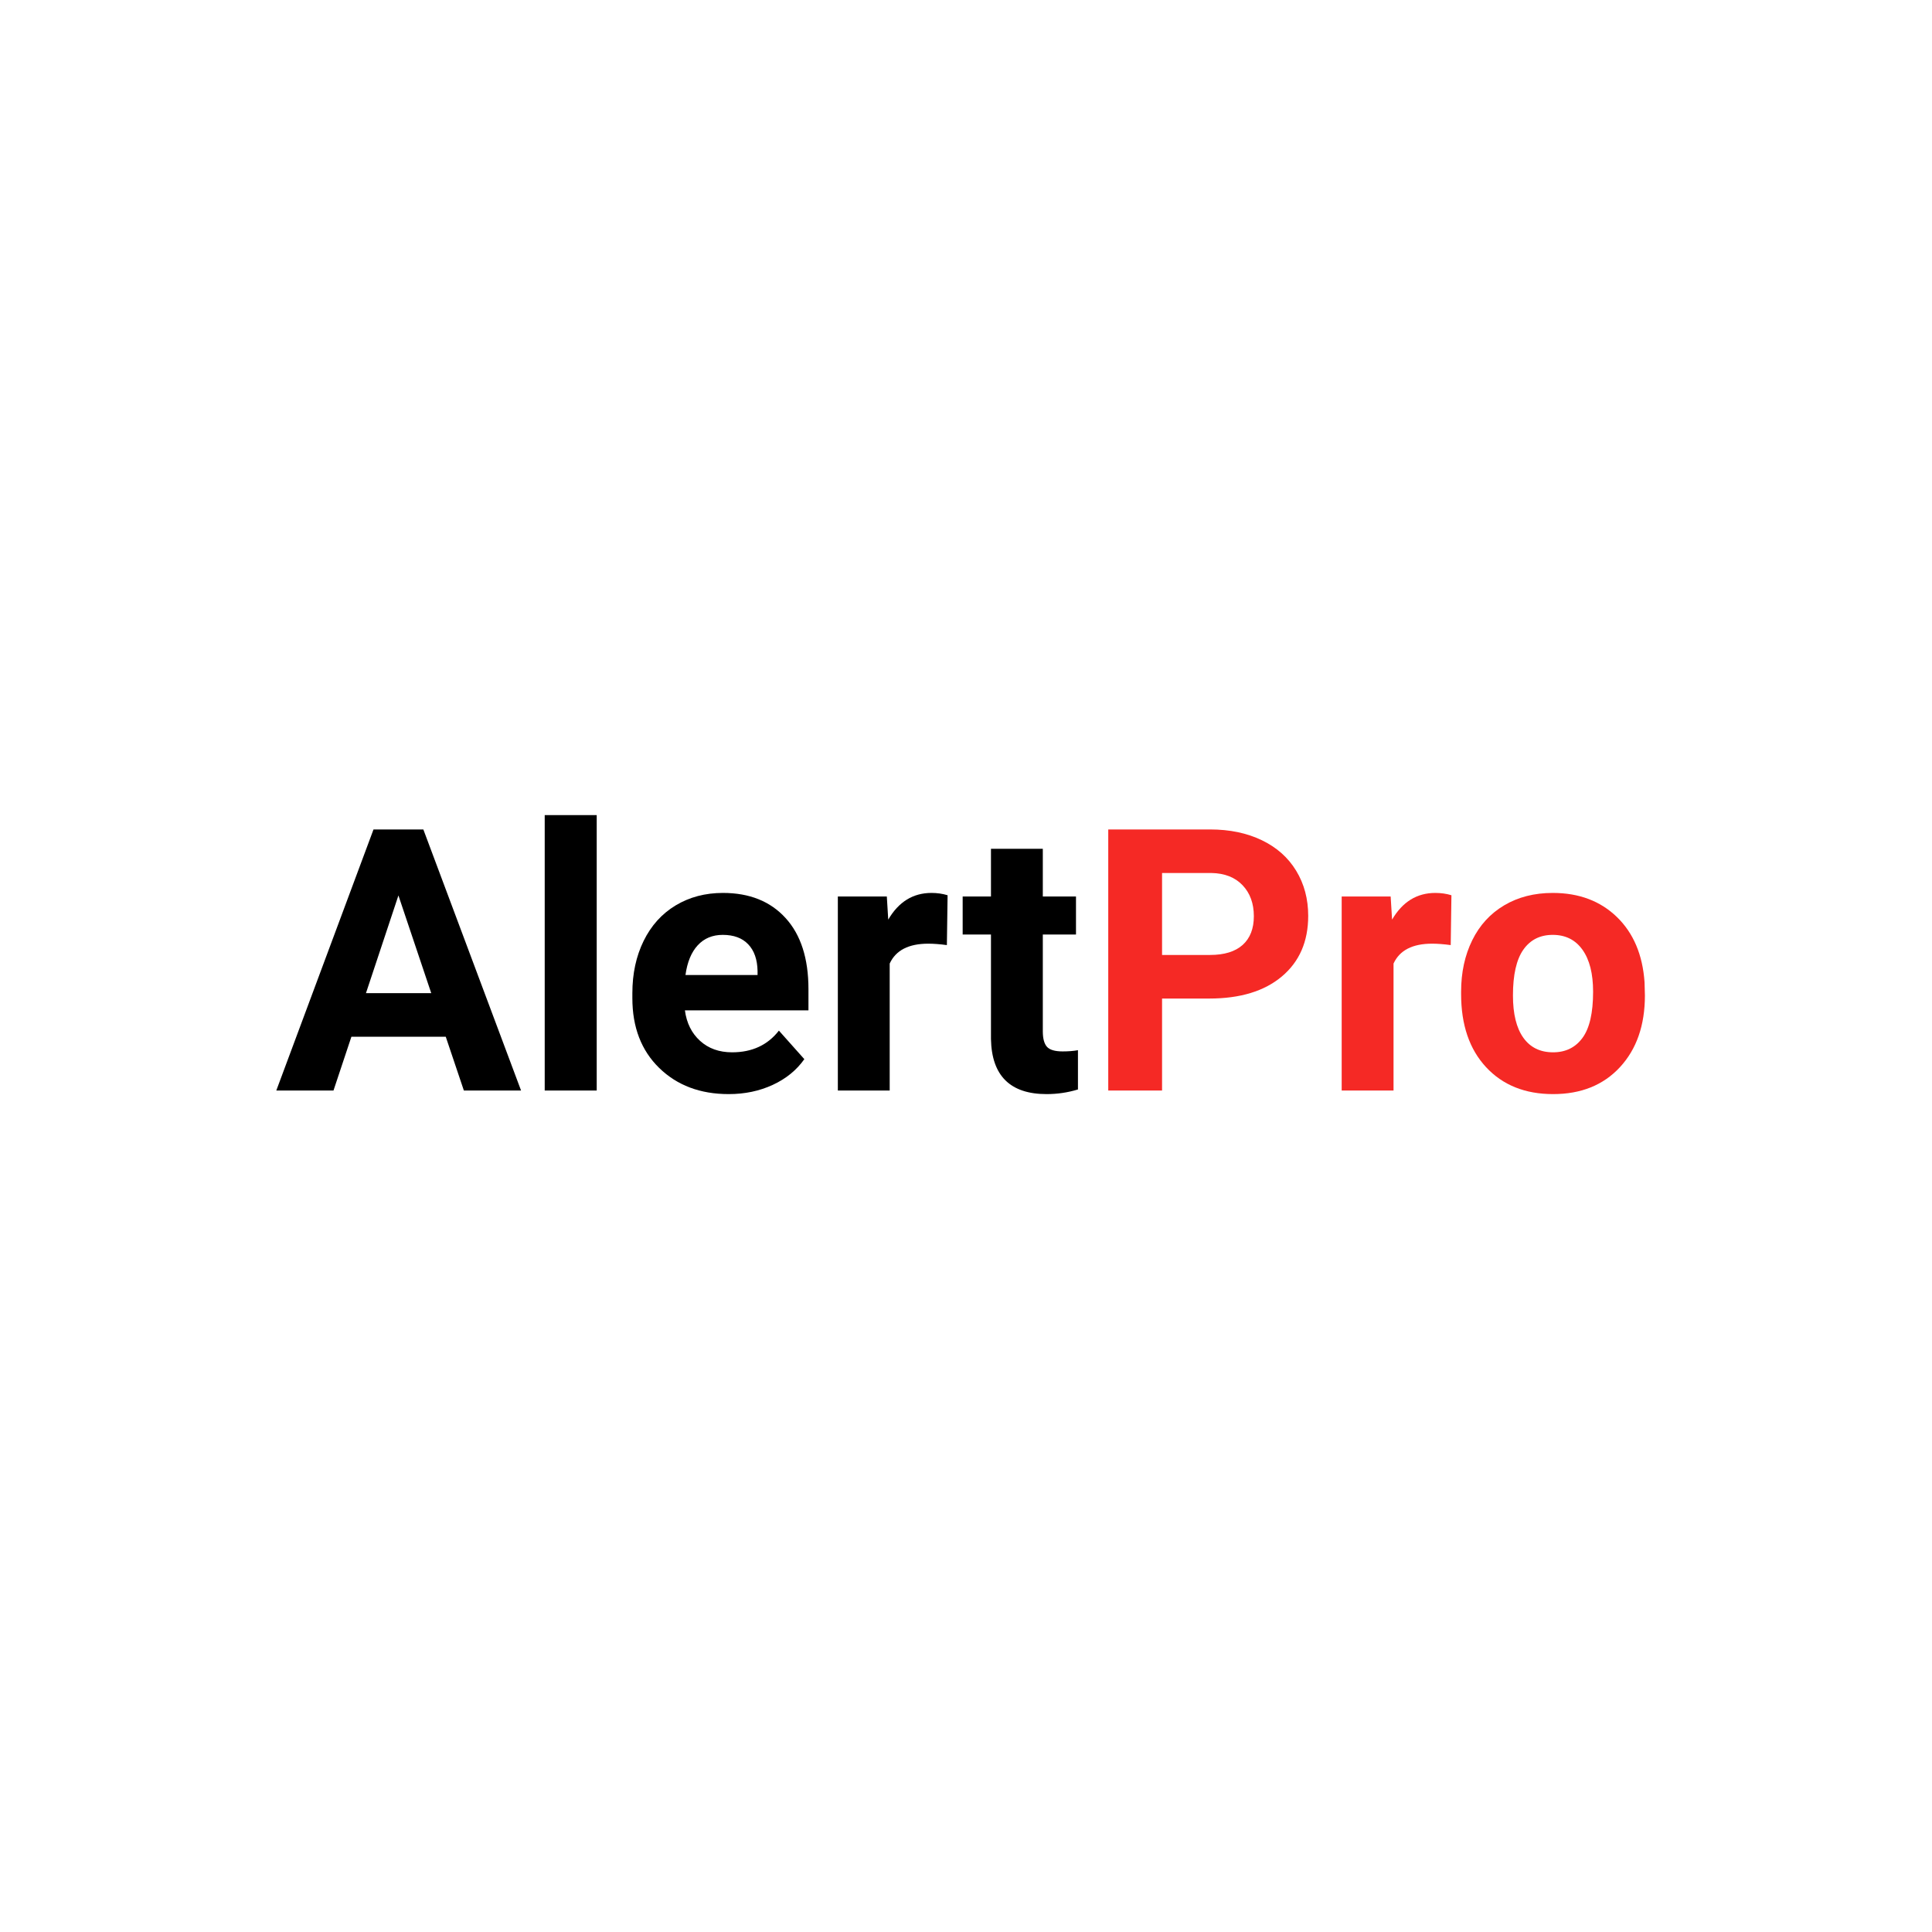<svg xmlns="http://www.w3.org/2000/svg" xmlns:xlink="http://www.w3.org/1999/xlink" width="1024" zoomAndPan="magnify" viewBox="0 0 768 768" height="1024" preserveAspectRatio="xMidYMid meet" version="1.0"><defs><g/></defs><rect x="-76.8" width="921.6" fill="#ffffff" y="-76.8" height="921.6" fill-opacity="1"/><rect x="-76.8" width="921.6" fill="#ffffff" y="-76.8" height="921.6" fill-opacity="1"/><g fill="#000000" fill-opacity="1"><g transform="translate(109.333, 433.5)"><g><path d="M 67.859 -21.391 L 30.359 -21.391 L 23.234 0 L 0.5 0 L 39.141 -103.781 L 58.953 -103.781 L 97.797 0 L 75.062 0 Z M 36.141 -38.703 L 62.094 -38.703 L 49.047 -77.547 Z M 36.141 -38.703 "/></g></g></g><g fill="#000000" fill-opacity="1"><g transform="translate(207.548, 433.5)"><g><path d="M 29.656 0 L 8.984 0 L 8.984 -109.484 L 29.656 -109.484 Z M 29.656 0 "/></g></g></g><g fill="#000000" fill-opacity="1"><g transform="translate(246.25, 433.5)"><g><path d="M 43.406 1.422 C 32.102 1.422 22.895 -2.047 15.781 -8.984 C 8.676 -15.922 5.125 -25.16 5.125 -36.703 L 5.125 -38.703 C 5.125 -46.453 6.617 -53.379 9.609 -59.484 C 12.609 -65.586 16.852 -70.289 22.344 -73.594 C 27.832 -76.895 34.094 -78.547 41.125 -78.547 C 51.676 -78.547 59.977 -75.219 66.031 -68.562 C 72.094 -61.914 75.125 -52.488 75.125 -40.281 L 75.125 -31.859 L 26.016 -31.859 C 26.68 -26.828 28.688 -22.789 32.031 -19.75 C 35.383 -16.707 39.629 -15.188 44.766 -15.188 C 52.703 -15.188 58.906 -18.062 63.375 -23.812 L 73.484 -12.469 C 70.398 -8.102 66.219 -4.695 60.938 -2.25 C 55.664 0.195 49.82 1.422 43.406 1.422 Z M 41.062 -61.875 C 36.969 -61.875 33.648 -60.492 31.109 -57.734 C 28.566 -54.984 26.941 -51.039 26.234 -45.906 L 54.891 -45.906 L 54.891 -47.547 C 54.797 -52.109 53.555 -55.633 51.172 -58.125 C 48.797 -60.625 45.426 -61.875 41.062 -61.875 Z M 41.062 -61.875 "/></g></g></g><g fill="#000000" fill-opacity="1"><g transform="translate(325.15, 433.5)"><g><path d="M 51.25 -57.812 C 48.445 -58.188 45.977 -58.375 43.844 -58.375 C 36.039 -58.375 30.93 -55.738 28.516 -50.469 L 28.516 0 L 7.906 0 L 7.906 -77.125 L 27.375 -77.125 L 27.938 -67.938 C 32.07 -75.008 37.801 -78.547 45.125 -78.547 C 47.406 -78.547 49.539 -78.238 51.531 -77.625 Z M 51.25 -57.812 "/></g></g></g><g fill="#000000" fill-opacity="1"><g transform="translate(381.956, 433.5)"><g><path d="M 32.578 -96.094 L 32.578 -77.125 L 45.766 -77.125 L 45.766 -62.016 L 32.578 -62.016 L 32.578 -23.516 C 32.578 -20.672 33.125 -18.629 34.219 -17.391 C 35.312 -16.16 37.398 -15.547 40.484 -15.547 C 42.766 -15.547 44.785 -15.707 46.547 -16.031 L 46.547 -0.422 C 42.504 0.805 38.348 1.422 34.078 1.422 C 19.629 1.422 12.258 -5.867 11.969 -20.453 L 11.969 -62.016 L 0.719 -62.016 L 0.719 -77.125 L 11.969 -77.125 L 11.969 -96.094 Z M 32.578 -96.094 "/></g></g></g><g fill="#f52925" fill-opacity="1"><g transform="translate(431.282, 433.5)"><g><path d="M 30.656 -36.562 L 30.656 0 L 9.266 0 L 9.266 -103.781 L 49.75 -103.781 C 57.539 -103.781 64.395 -102.352 70.312 -99.5 C 76.227 -96.656 80.781 -92.609 83.969 -87.359 C 87.156 -82.109 88.75 -76.129 88.75 -69.422 C 88.75 -59.254 85.266 -51.234 78.297 -45.359 C 71.336 -39.492 61.703 -36.562 49.391 -36.562 Z M 30.656 -53.891 L 49.75 -53.891 C 55.406 -53.891 59.719 -55.219 62.688 -57.875 C 65.656 -60.539 67.141 -64.344 67.141 -69.281 C 67.141 -74.363 65.645 -78.473 62.656 -81.609 C 59.664 -84.754 55.531 -86.375 50.25 -86.469 L 30.656 -86.469 Z M 30.656 -53.891 "/></g></g></g><g fill="#f52925" fill-opacity="1"><g transform="translate(525.435, 433.5)"><g><path d="M 51.25 -57.812 C 48.445 -58.188 45.977 -58.375 43.844 -58.375 C 36.039 -58.375 30.93 -55.738 28.516 -50.469 L 28.516 0 L 7.906 0 L 7.906 -77.125 L 27.375 -77.125 L 27.938 -67.938 C 32.07 -75.008 37.801 -78.547 45.125 -78.547 C 47.406 -78.547 49.539 -78.238 51.531 -77.625 Z M 51.25 -57.812 "/></g></g></g><g fill="#f52925" fill-opacity="1"><g transform="translate(576.11, 433.5)"><g><path d="M 4.703 -39.281 C 4.703 -46.926 6.176 -53.742 9.125 -59.734 C 12.07 -65.723 16.312 -70.352 21.844 -73.625 C 27.383 -76.906 33.812 -78.547 41.125 -78.547 C 51.531 -78.547 60.023 -75.363 66.609 -69 C 73.191 -62.633 76.863 -53.984 77.625 -43.047 L 77.766 -37.781 C 77.766 -25.945 74.461 -16.453 67.859 -9.297 C 61.254 -2.148 52.391 1.422 41.266 1.422 C 30.148 1.422 21.273 -2.141 14.641 -9.266 C 8.016 -16.391 4.703 -26.082 4.703 -38.344 Z M 25.312 -37.781 C 25.312 -30.457 26.688 -24.859 29.438 -20.984 C 32.195 -17.117 36.141 -15.188 41.266 -15.188 C 46.254 -15.188 50.148 -17.098 52.953 -20.922 C 55.766 -24.742 57.172 -30.863 57.172 -39.281 C 57.172 -46.457 55.766 -52.016 52.953 -55.953 C 50.148 -59.898 46.207 -61.875 41.125 -61.875 C 36.094 -61.875 32.195 -59.91 29.438 -55.984 C 26.688 -52.066 25.312 -46 25.312 -37.781 Z M 25.312 -37.781 "/></g></g></g></svg>